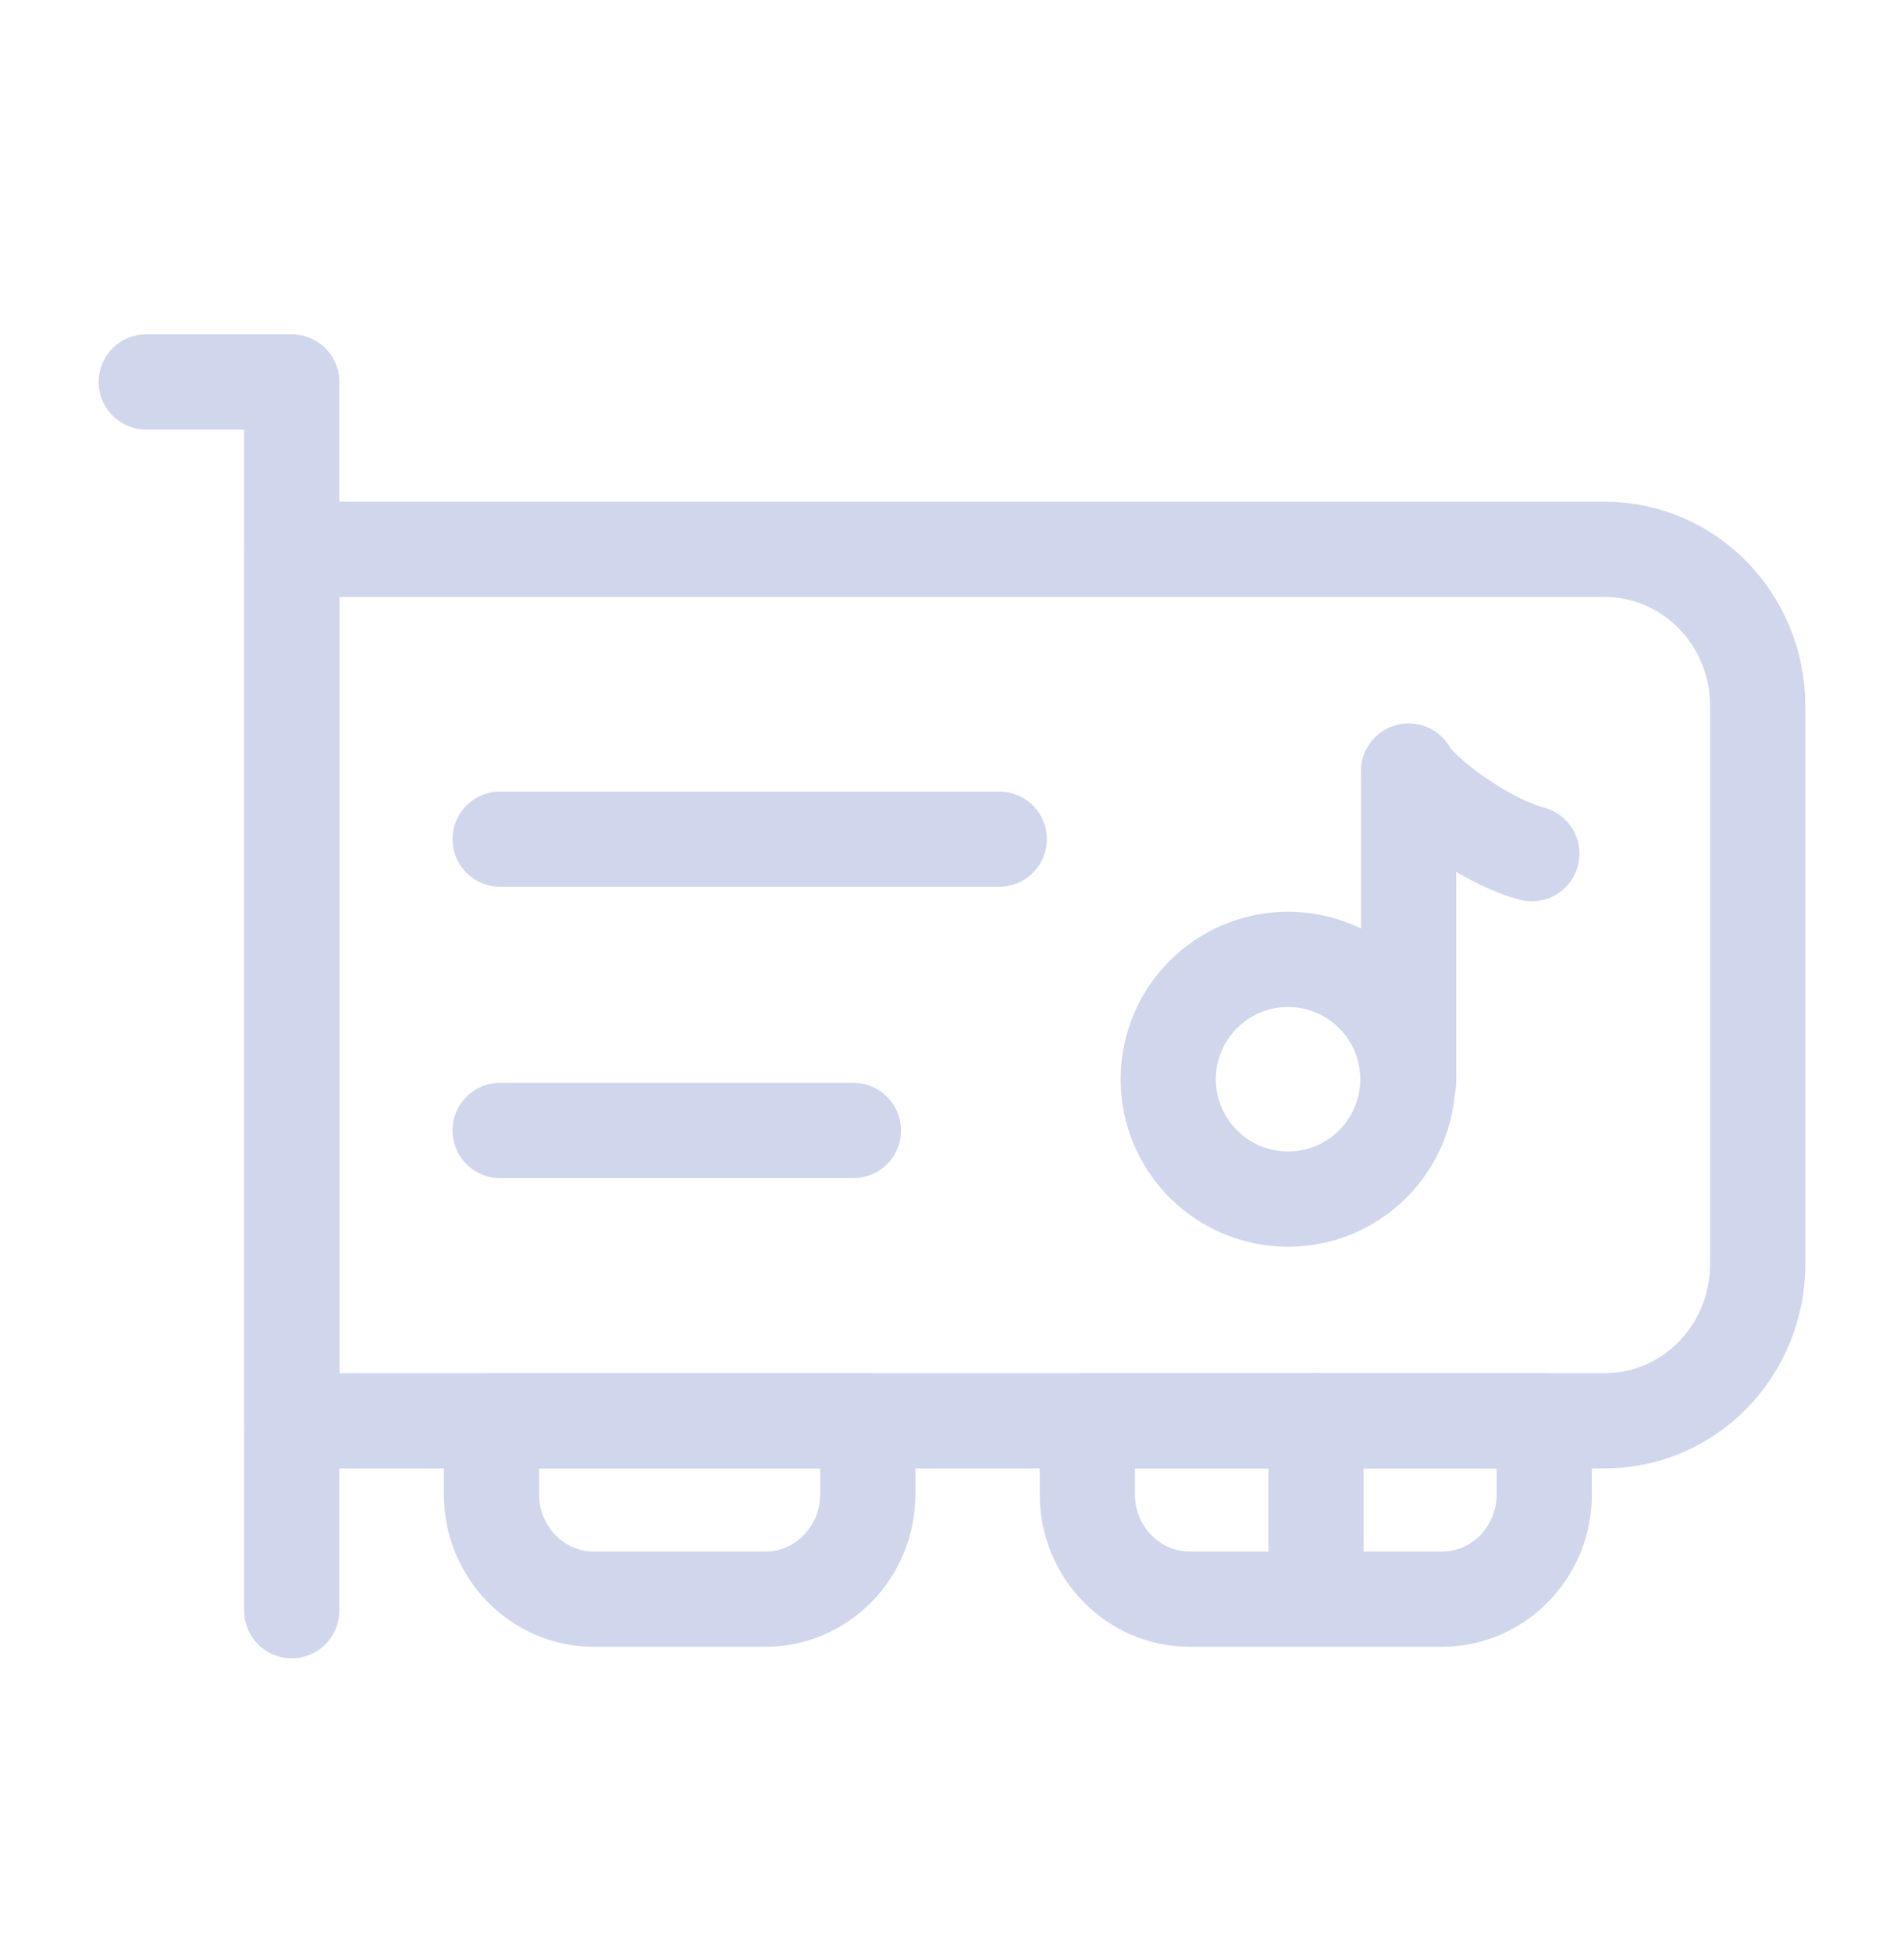 <svg width="40" height="41" viewBox="0 0 40 41" fill="none" xmlns="http://www.w3.org/2000/svg">
<g clip-path="url(#clip0_518_1938)">
<path d="M3.072 8.021H6.129V33.824" stroke="#D0D6EC" stroke-width="2" stroke-linecap="round" stroke-linejoin="round"/>
<path d="M6.13 11.536H33.709C35.49 11.536 36.927 13.008 36.927 14.831V26.541C36.927 28.364 35.49 29.837 33.709 29.837H6.13V11.536Z" stroke="#D0D6EC" stroke-width="2" stroke-linecap="round" stroke-linejoin="round"/>
<path d="M18.23 29.836V31.385C18.23 32.594 17.265 33.582 16.085 33.582H12.47C11.29 33.582 10.325 32.594 10.325 31.385V29.836H18.23Z" stroke="#D0D6EC" stroke-width="2" stroke-linecap="round" stroke-linejoin="round"/>
<path d="M32.443 29.836V31.385C32.443 32.594 31.478 33.582 30.298 33.582H24.988C23.808 33.582 22.843 32.594 22.843 31.385V29.836H32.443Z" stroke="#D0D6EC" stroke-width="2" stroke-linecap="round" stroke-linejoin="round"/>
<path d="M10.507 17.622H20.992" stroke="#D0D6EC" stroke-width="2" stroke-linecap="round" stroke-linejoin="round"/>
<path d="M10.507 23.74H17.929" stroke="#D0D6EC" stroke-width="2" stroke-linecap="round" stroke-linejoin="round"/>
<path d="M27.648 29.836V33.34" stroke="#D0D6EC" stroke-width="2" stroke-linecap="round" stroke-linejoin="round"/>
<circle cx="27.06" cy="22.664" r="2.517" stroke="#D0D6EC" stroke-width="2"/>
<path d="M29.593 22.72C29.593 20.382 29.593 15.808 29.593 16.217" stroke="#D0D6EC" stroke-width="2" stroke-linecap="round" stroke-linejoin="round"/>
<path d="M29.593 16.217C30.053 16.851 31.363 17.719 32.181 17.927" stroke="#D0D6EC" stroke-width="2" stroke-linecap="round" stroke-linejoin="round"/>
</g>
<defs>
<clipPath id="clip0_518_1938">
<rect width="36" height="28" fill="white" transform="translate(2 6.922)"/>
</clipPath>
</defs>
</svg>
